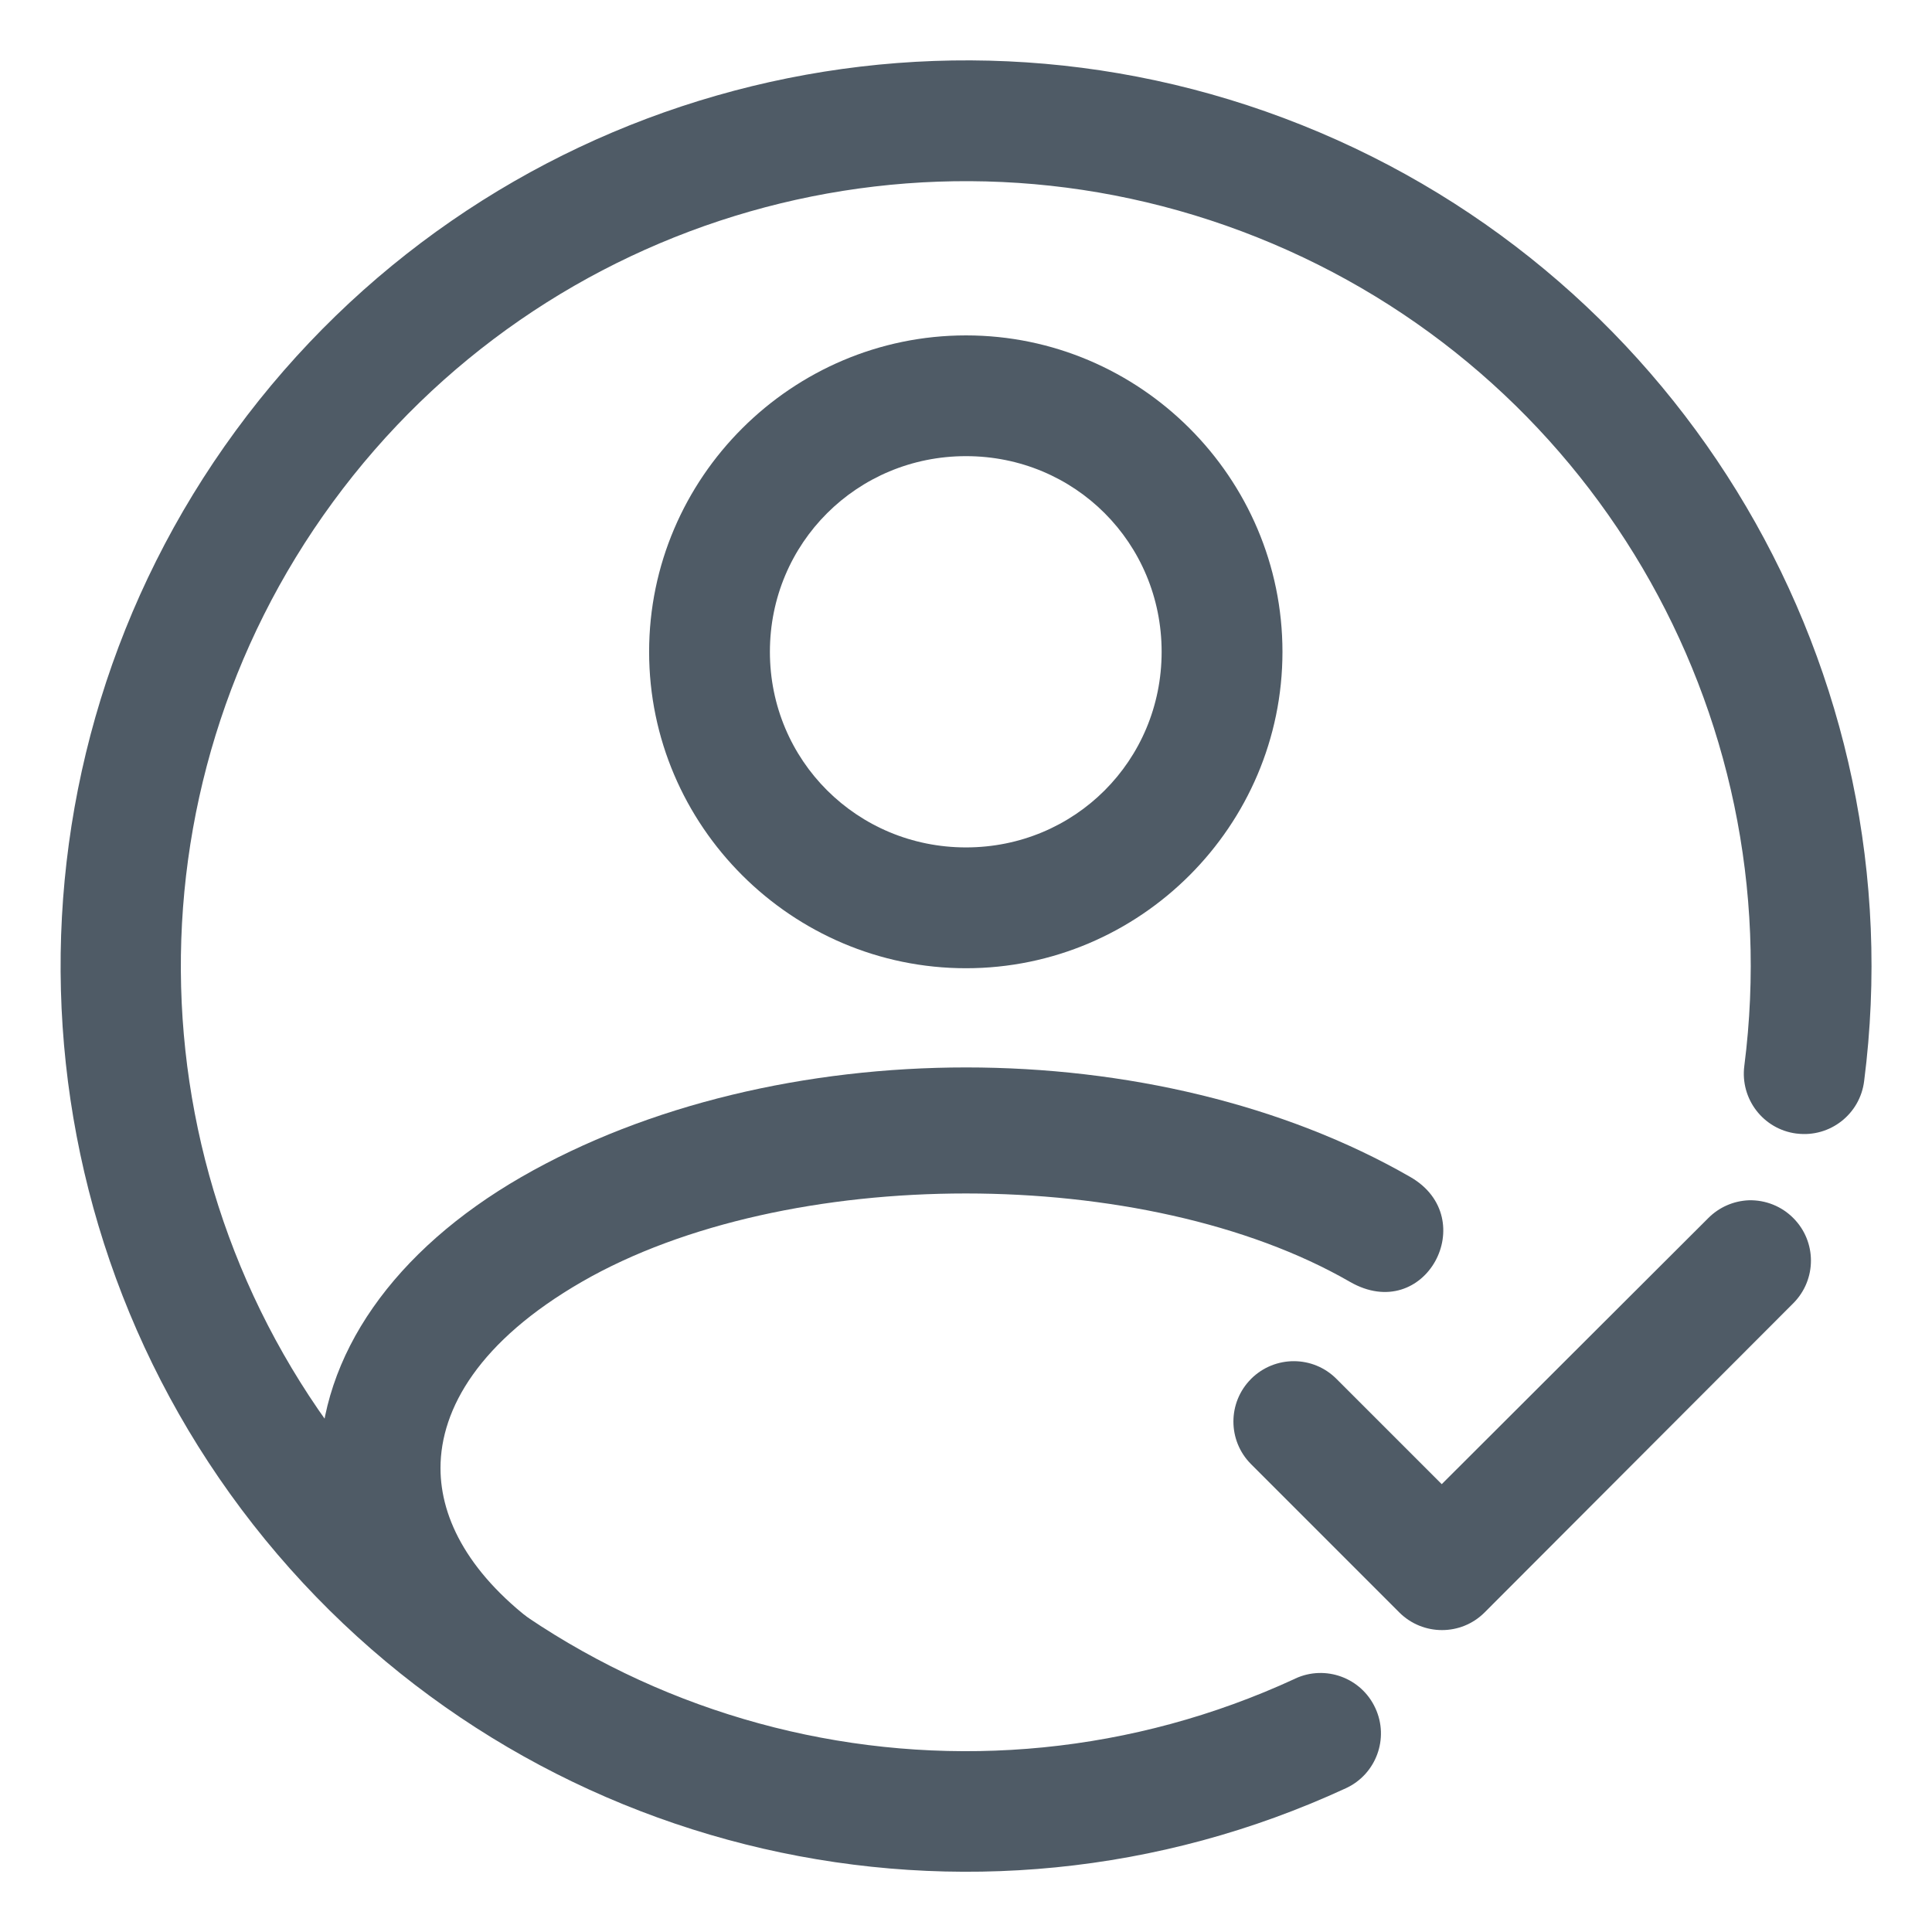 <svg width="50" height="50" viewBox="0 0 50 50" fill="none" xmlns="http://www.w3.org/2000/svg">
<path d="M25.002 27.625C20.89 27.625 16.768 28.575 13.491 30.462C10.213 32.352 8.275 35.069 8.275 37.994C8.275 40.105 9.296 42.098 11.086 43.758H13.586L14.019 42.138C12.15 40.786 11.4 39.316 11.4 37.994C11.4 36.448 12.415 34.697 15.06 33.172C20.347 30.125 29.644 30.125 34.933 33.172C36.886 34.298 38.352 31.53 36.502 30.462C33.222 28.575 29.114 27.625 25.002 27.625Z" fill="#4F5B66"/>
<path d="M25 8.68C20.494 8.68 16.799 12.363 16.799 16.869C16.799 21.375 20.494 25.058 25 25.058C29.507 25.058 33.19 21.375 33.19 16.869C33.19 12.363 29.507 8.68 25 8.68ZM25 11.805C27.818 11.805 30.063 14.052 30.063 16.869C30.063 19.686 27.816 21.931 25 21.931C22.185 21.931 19.925 19.684 19.925 16.869C19.925 14.053 22.183 11.805 25 11.805Z" fill="#4F5B66"/>
<path d="M45.26 31.063C44.863 31.079 44.49 31.243 44.21 31.524L37.312 38.41L34.59 35.688C33.982 35.075 32.993 35.074 32.38 35.683L32.376 35.688C31.769 36.297 31.769 37.282 32.376 37.891L36.216 41.732C36.827 42.338 37.812 42.338 38.419 41.732L46.411 33.727C47.019 33.116 47.019 32.133 46.411 31.524C46.108 31.218 45.691 31.052 45.26 31.063Z" fill="#4F5B66"/>
<path d="M18.546 2.473C13.675 3.868 9.258 6.84 6.1 11.147C-0.215 19.761 0.099 31.576 6.861 39.843C13.624 48.111 25.138 50.761 34.832 46.279C35.614 45.919 35.957 44.989 35.594 44.206C35.593 44.204 35.593 44.204 35.593 44.204C35.232 43.42 34.302 43.078 33.519 43.442C33.518 43.442 33.518 43.442 33.518 43.444C25.102 47.333 15.141 45.037 9.272 37.861C3.404 30.684 3.133 20.47 8.615 12.993C14.096 5.517 23.927 2.703 32.536 6.142C41.146 9.579 46.321 18.387 45.143 27.584C45.032 28.44 45.633 29.225 46.489 29.336C46.494 29.336 46.499 29.337 46.504 29.337C47.36 29.442 48.139 28.834 48.244 27.976C49.602 17.383 43.607 7.197 33.69 3.236C28.73 1.253 23.415 1.076 18.546 2.473Z" fill="#4F5B66"/>
</svg>
